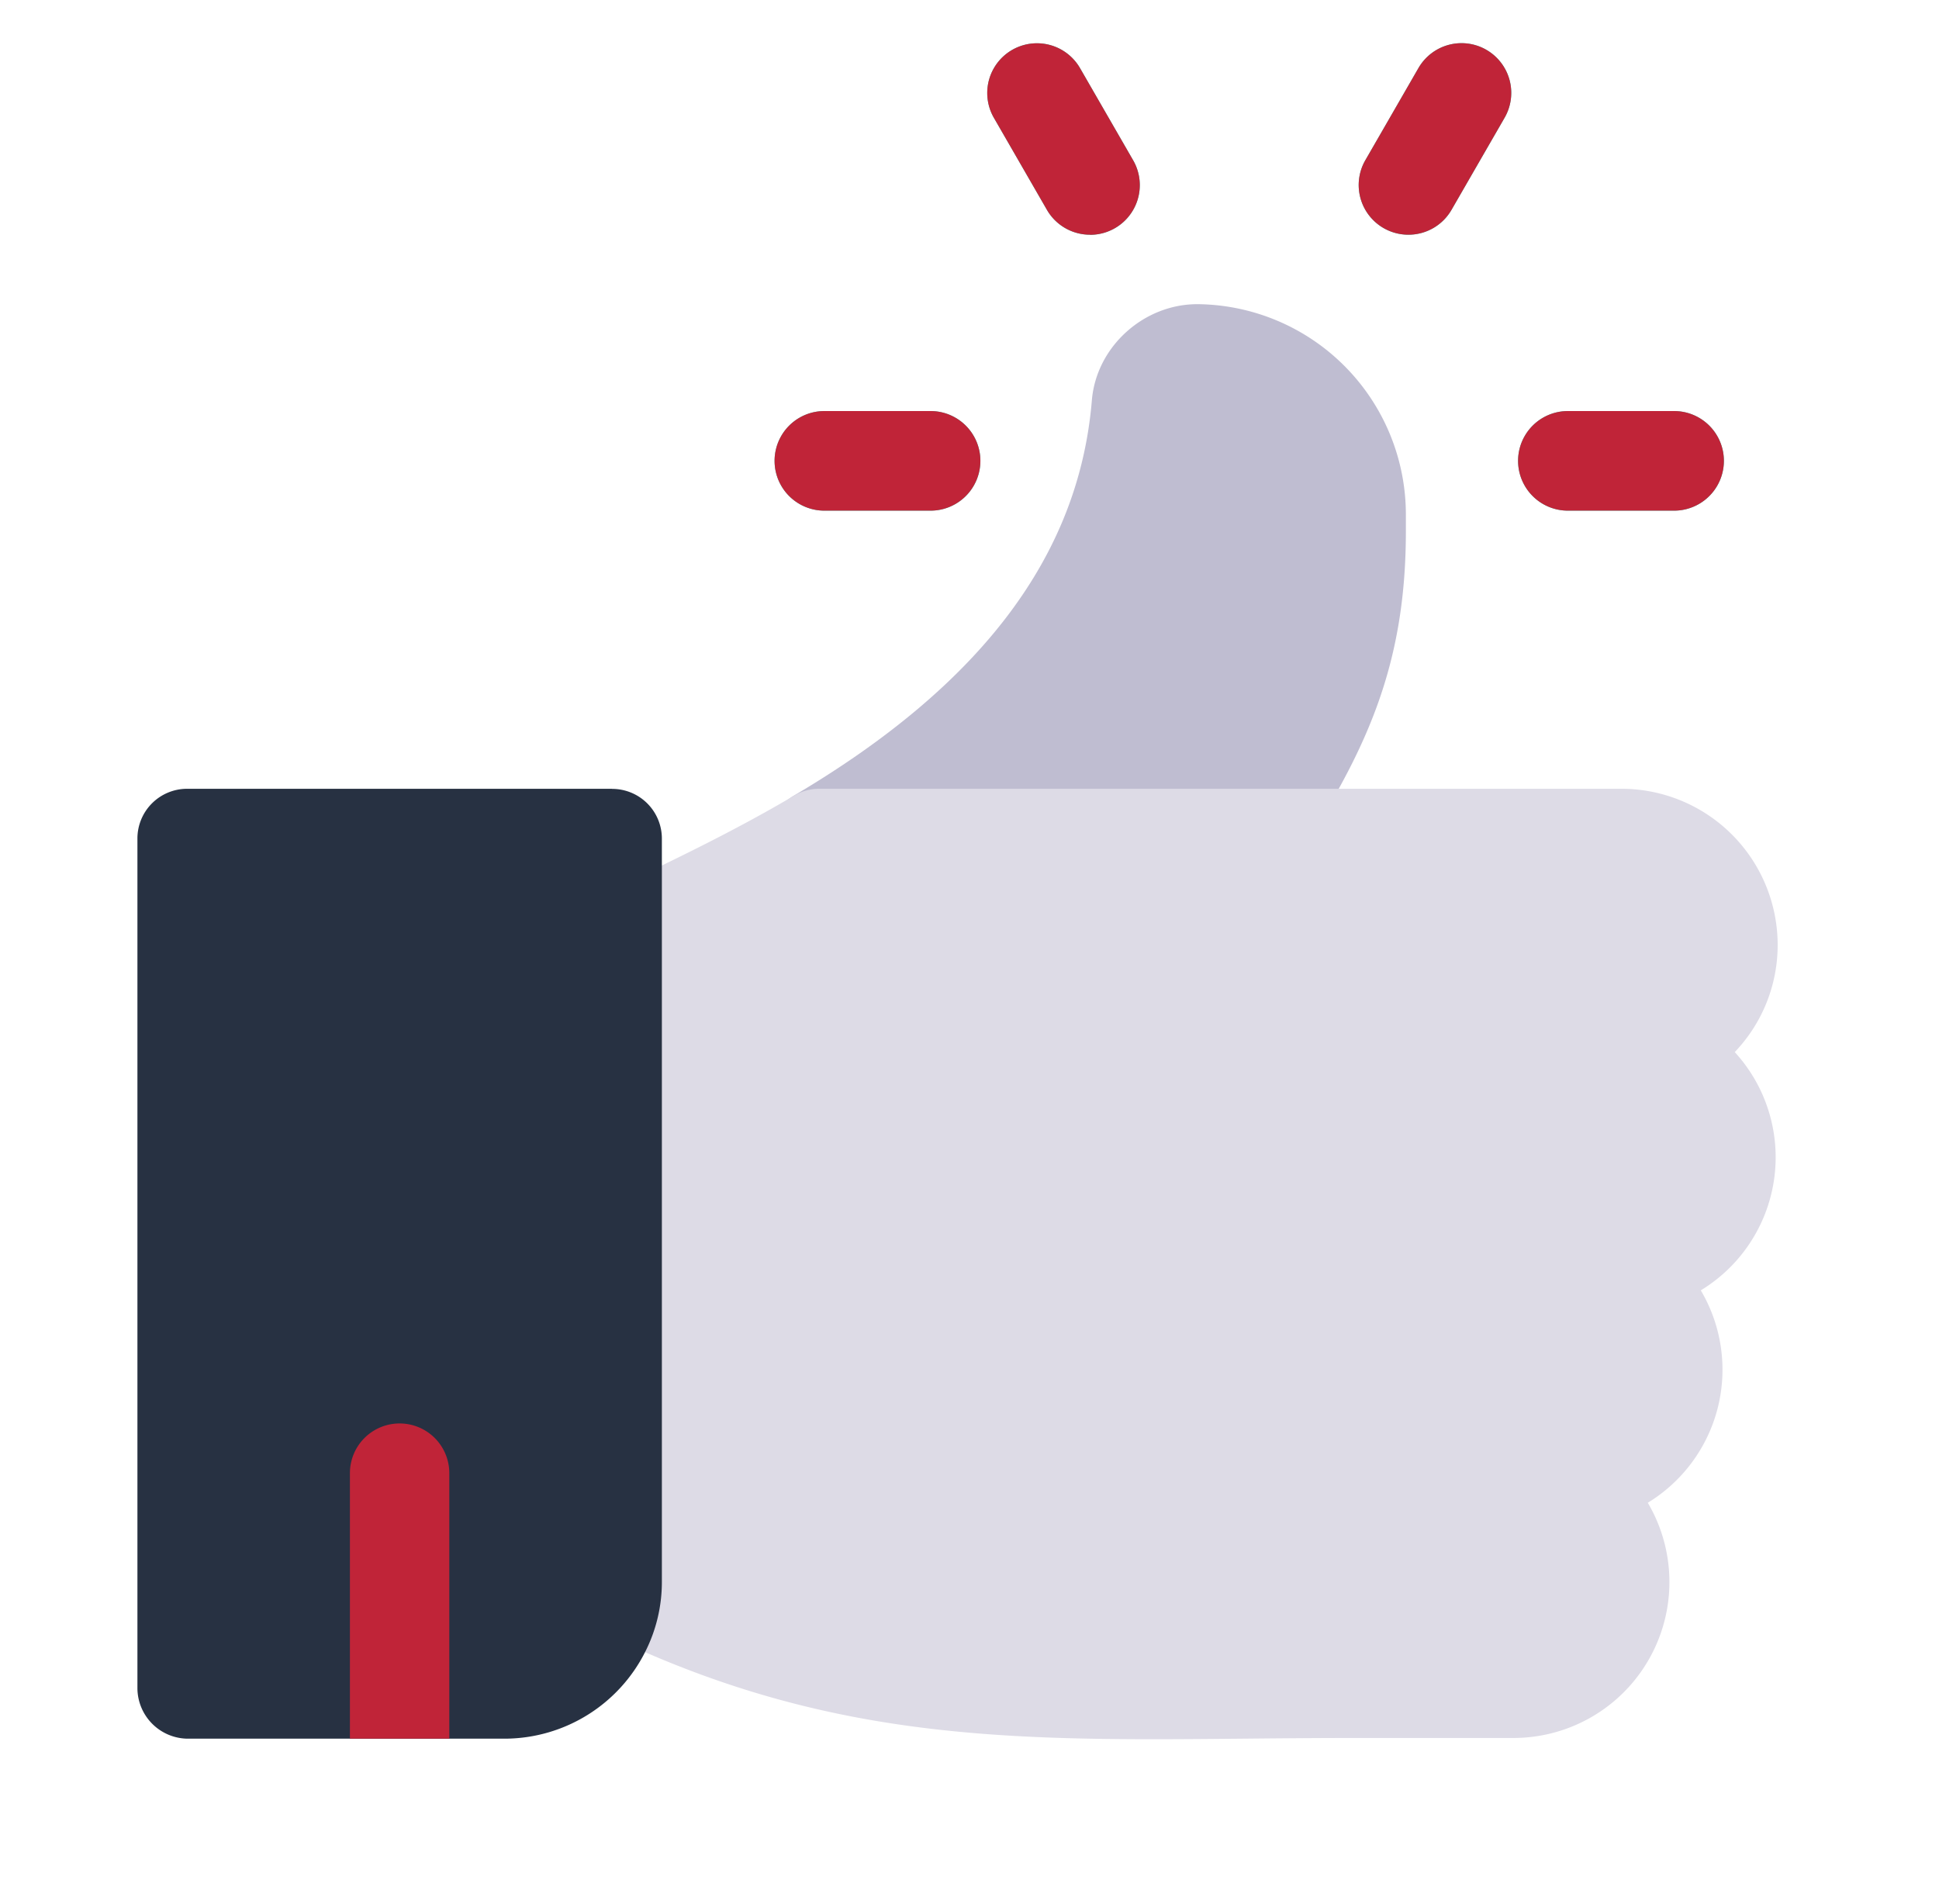 <?xml version="1.0" encoding="UTF-8"?> <svg xmlns="http://www.w3.org/2000/svg" id="Layer_1" data-name="Layer 1" viewBox="0 0 585.27 574.76"> <defs> <style>.cls-1{fill:#bfbdd1;}.cls-2{fill:#dddbe6;}.cls-3{fill:#29ccb1;}.cls-4{fill:#73c3ff;}.cls-5{fill:#c02438;}.cls-6{fill:#273142;}</style> </defs> <title>Зеленые иконки и иллюстрации</title> <path class="cls-1" d="M377.28,268.16h-130a15,15,0,0,1-7.64-28c56.63-33.46,86.05-72.5,89.93-119.34,1.35-16.25,15.83-29.23,32.26-29a63.5,63.5,0,0,1,62.52,63.49h0v5.05c0,41-12.14,67.14-34.55,101A15,15,0,0,1,377.28,268.16Z"></path> <path class="cls-2" d="M536.57,285.19a47.14,47.14,0,0,0-47.09-47.09H247.29a15,15,0,0,0-7.64,2.09c-17,10.06-34.17,18.33-48,25-4.82,2.32-9.36,4.51-13.49,6.58a15,15,0,0,0-8.31,13.44V477.55A15,15,0,0,0,178.2,491c60.72,30.36,111.2,34,170.06,34,9.11,0,18.43-.09,28-.18,10.6-.1,21.56-.2,33.06-.2h47.5a47.08,47.08,0,0,0,40.55-71,47.06,47.06,0,0,0,16-64.12,47,47,0,0,0,10.25-71.92A46.75,46.75,0,0,0,536.57,285.19Z"></path> <path class="cls-3" d="M505.31,154.14H473.25a15,15,0,1,1,0-30.06h32.06a15,15,0,1,1,0,30.06Z"></path> <path class="cls-3" d="M280.89,154.14H248.83a15,15,0,0,1,0-30.06h32.06a15,15,0,1,1,0,30.06Z"></path> <path class="cls-3" d="M329,70.85a15,15,0,0,1-13-7.52L300,35.57a15,15,0,1,1,26-15h0l16,27.76a15,15,0,0,1-13,22.55Z"></path> <path class="cls-3" d="M425.15,70.85a15,15,0,0,1-13-22.55l16-27.76a15,15,0,1,1,26,15l-16,27.76A15,15,0,0,1,425.15,70.85Z"></path> <path id="SVGCleanerId_0" data-name="SVGCleanerId 0" class="cls-4" d="M135.62,445.68v79.15h-30V445.68a15,15,0,1,1,30,0Z"></path> <path class="cls-5" d="M505.31,154.14H473.25a15,15,0,1,1,0-30.06h32.06a15,15,0,1,1,0,30.06Z"></path> <path class="cls-5" d="M280.89,154.14H248.83a15,15,0,0,1,0-30.06h32.06a15,15,0,1,1,0,30.06Z"></path> <path class="cls-5" d="M329,70.85a15,15,0,0,1-13-7.52L300,35.57a15,15,0,1,1,26-15h0l16,27.76a15,15,0,0,1-13,22.55Z"></path> <path class="cls-5" d="M425.15,70.85a15,15,0,0,1-13-22.55l16-27.76a15,15,0,1,1,26,15l-16,27.76A15,15,0,0,1,425.15,70.85Z"></path> <path id="SVGCleanerId_0-2" data-name="SVGCleanerId 0-2" class="cls-4" d="M135.62,445.68v79.15h-30V445.68a15,15,0,1,1,30,0Z"></path> <path class="cls-6" d="M184.72,238.1H56.48a15,15,0,0,0-15,15h0V509.61a15.31,15.31,0,0,0,15,15.22h96.18a47.61,47.61,0,0,0,42.12-26.27,46.57,46.57,0,0,0,5-21V253.13a15,15,0,0,0-15-15Z"></path> <path class="cls-5" d="M135.62,444.68v80.15h-30V444.68a15,15,0,1,1,30,0Z"></path> </svg> 